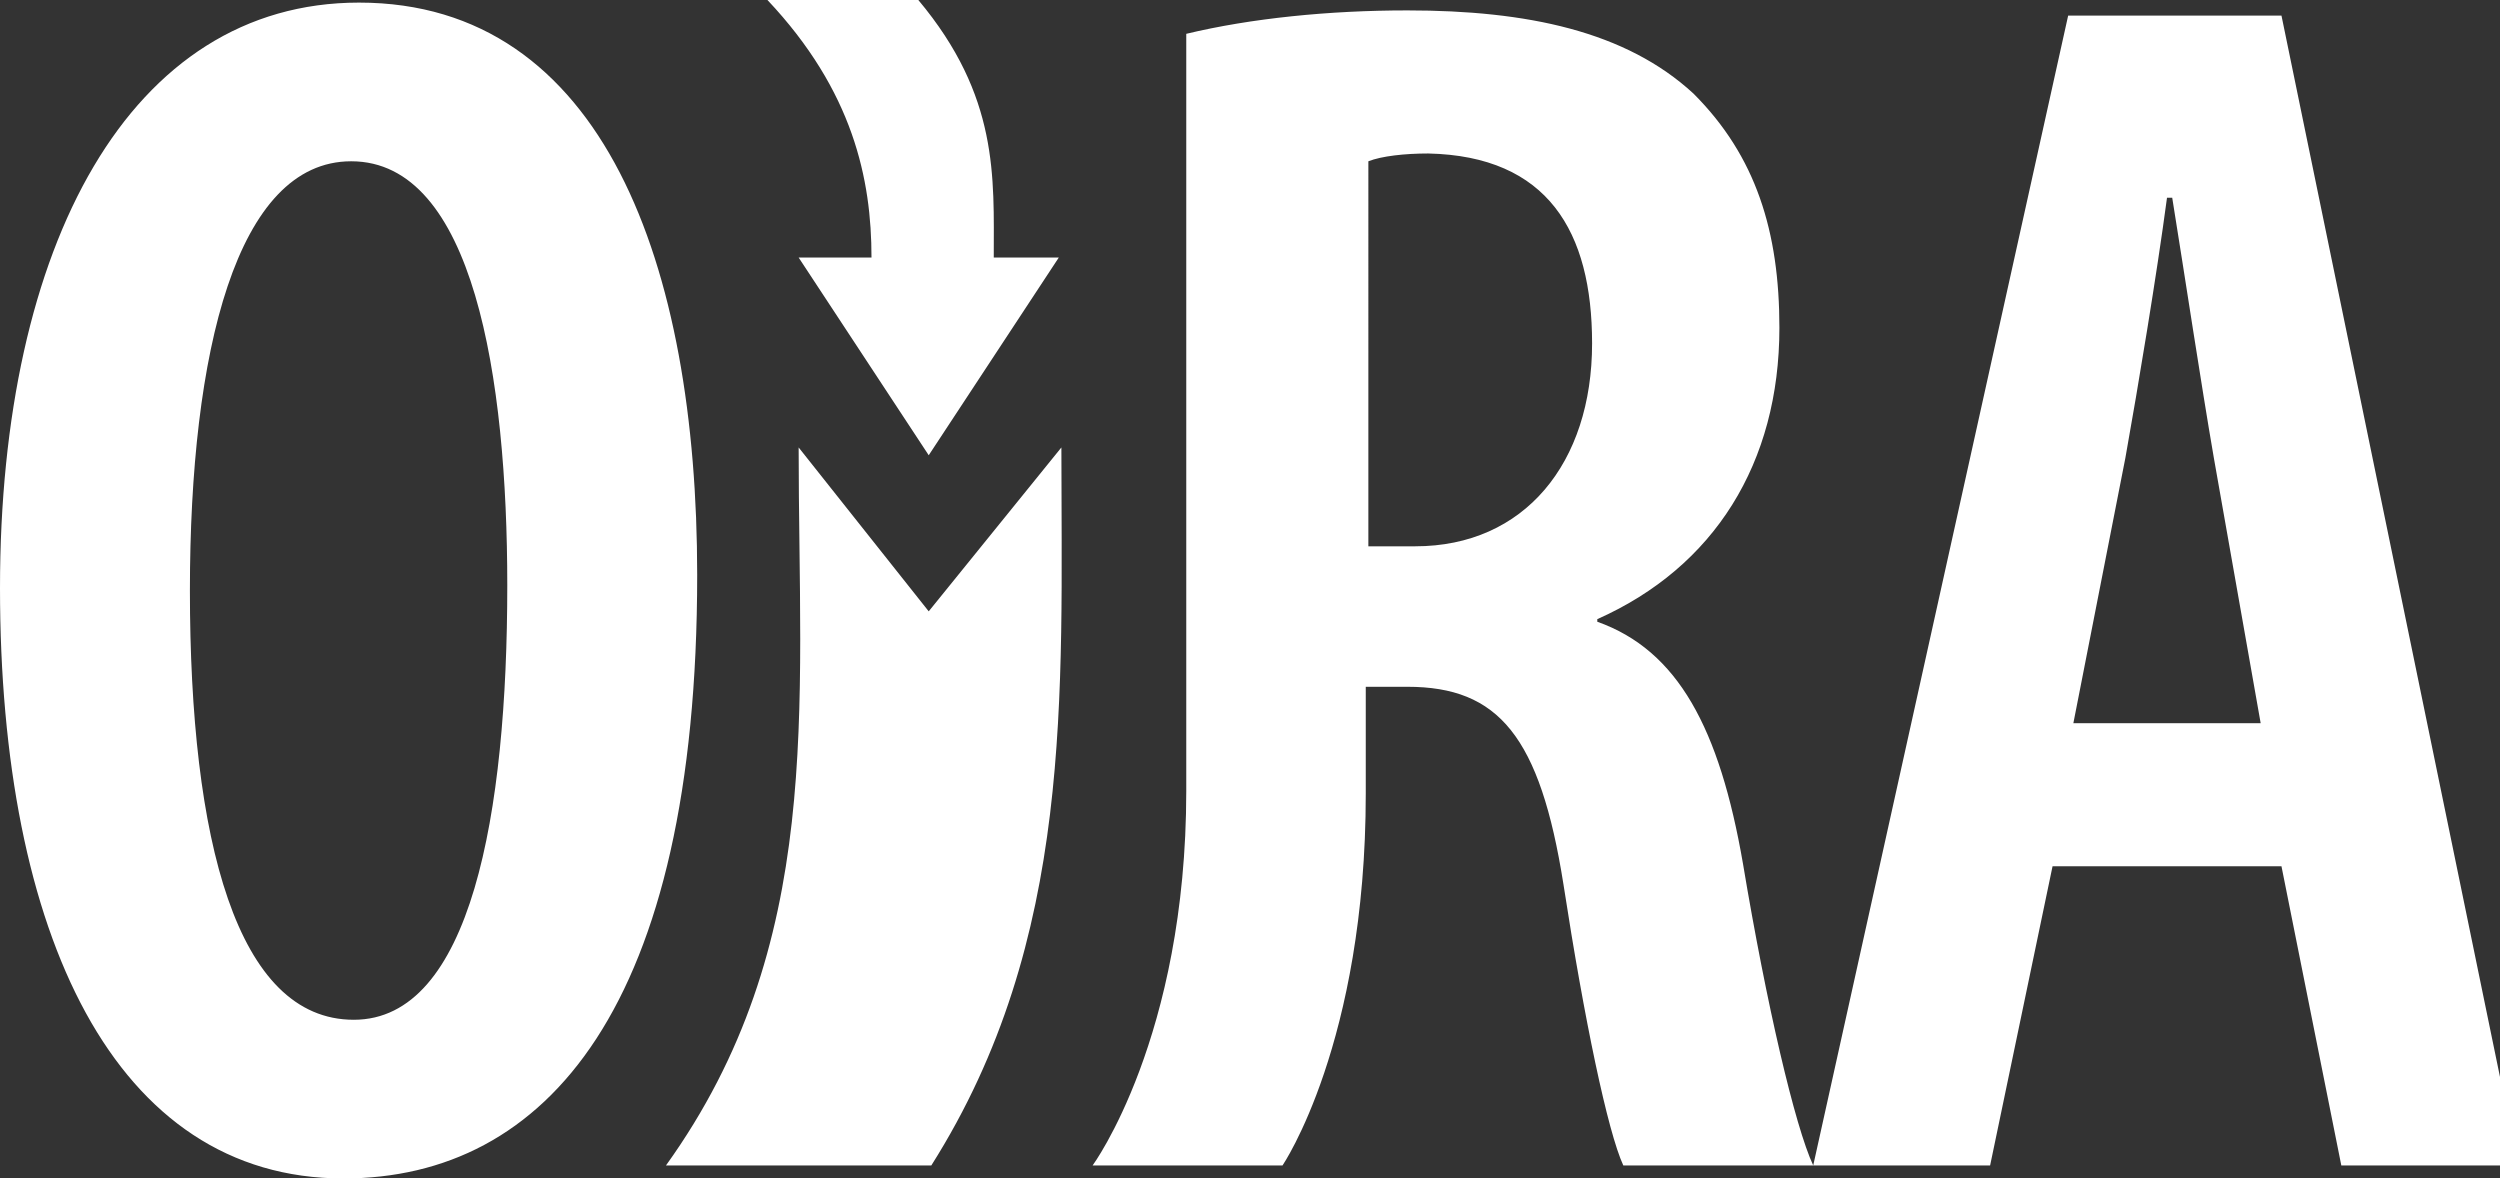 <?xml version="1.0" encoding="utf-8"?>
<!-- Generator: Adobe Illustrator 18.1.1, SVG Export Plug-In . SVG Version: 6.00 Build 0)  -->
<svg version="1.1" id="Laag_1" xmlns="http://www.w3.org/2000/svg" xmlns:xlink="http://www.w3.org/1999/xlink" x="0px" y="0px"
	 viewBox="0 0 96.1 45.3" enable-background="new 0 0 96.1 45.3" xml:space="preserve">
<rect x="0" y="0" width="96.1" height="45.3" fill="#333333" stroke="none"/>
<g>
	<g>
		<path fill="#FFFFFF" d="M13.8,0.1C5,0.1,0,9.4,0,22.6c0,13.3,4.4,22.7,13.2,22.7c7.8,0,13.6-6.6,13.6-23.2
			C26.8,10.2,23.2,0.1,13.8,0.1z M13.6,39.2c-4.5,0-6.3-6.9-6.3-16.5c0-9.2,1.8-16.5,6.2-16.5c4.7,0,6,8.3,6,16.3
			C19.5,31.3,18.1,39.2,13.6,39.2z M87.7,0.6h-8.2l-9.8,44.2c-0.7-1.5-1.8-6.2-2.7-11.6c-0.9-5.2-2.5-8.2-5.6-9.3v-0.1
			c4.5-2,7-6,7-11.2c0-3.7-0.9-6.6-3.3-9c-2.6-2.4-6.4-3.2-11-3.2c-3,0-6,0.3-8.5,0.9c0,0,0,20.4,0,29.1c0,9.5-3.6,14.4-3.6,14.4
			h7.3c0,0,3.2-4.7,3.2-14.3c0-2.5,0-4.1,0-4.1h1.6c3.5,0,5.1,1.9,6,7.6c0.8,5.2,1.7,9.5,2.3,10.8h14.1l2.4-11.5h8.8L90,44.8h6.8
			L87.7,0.6z M54.4,21h-1.8V6.2C53.1,6,54,5.9,54.9,5.9c4.6,0.1,6.3,3,6.3,7.3C61.2,17.8,58.6,21,54.4,21z M79.7,27.8l2-10.2
			c0.5-2.8,1.2-7,1.6-10h0.2c0.5,3.1,1.1,7.1,1.6,10l1.8,10.2H79.7z M35.7,23.5l-5-6.3c0,10.1,1,19.1-5.1,27.6h10.2
			c5.5-8.7,5-18.1,5-27.6L35.7,23.5z M30.7,9.9l5,7.6l5-7.6l-2.5,0c0-3.1,0.2-6.2-2.9-9.9h-5.8c3.3,3.5,4,6.9,4,9.9H30.7z"/>
	</g>
</g>
</svg>
